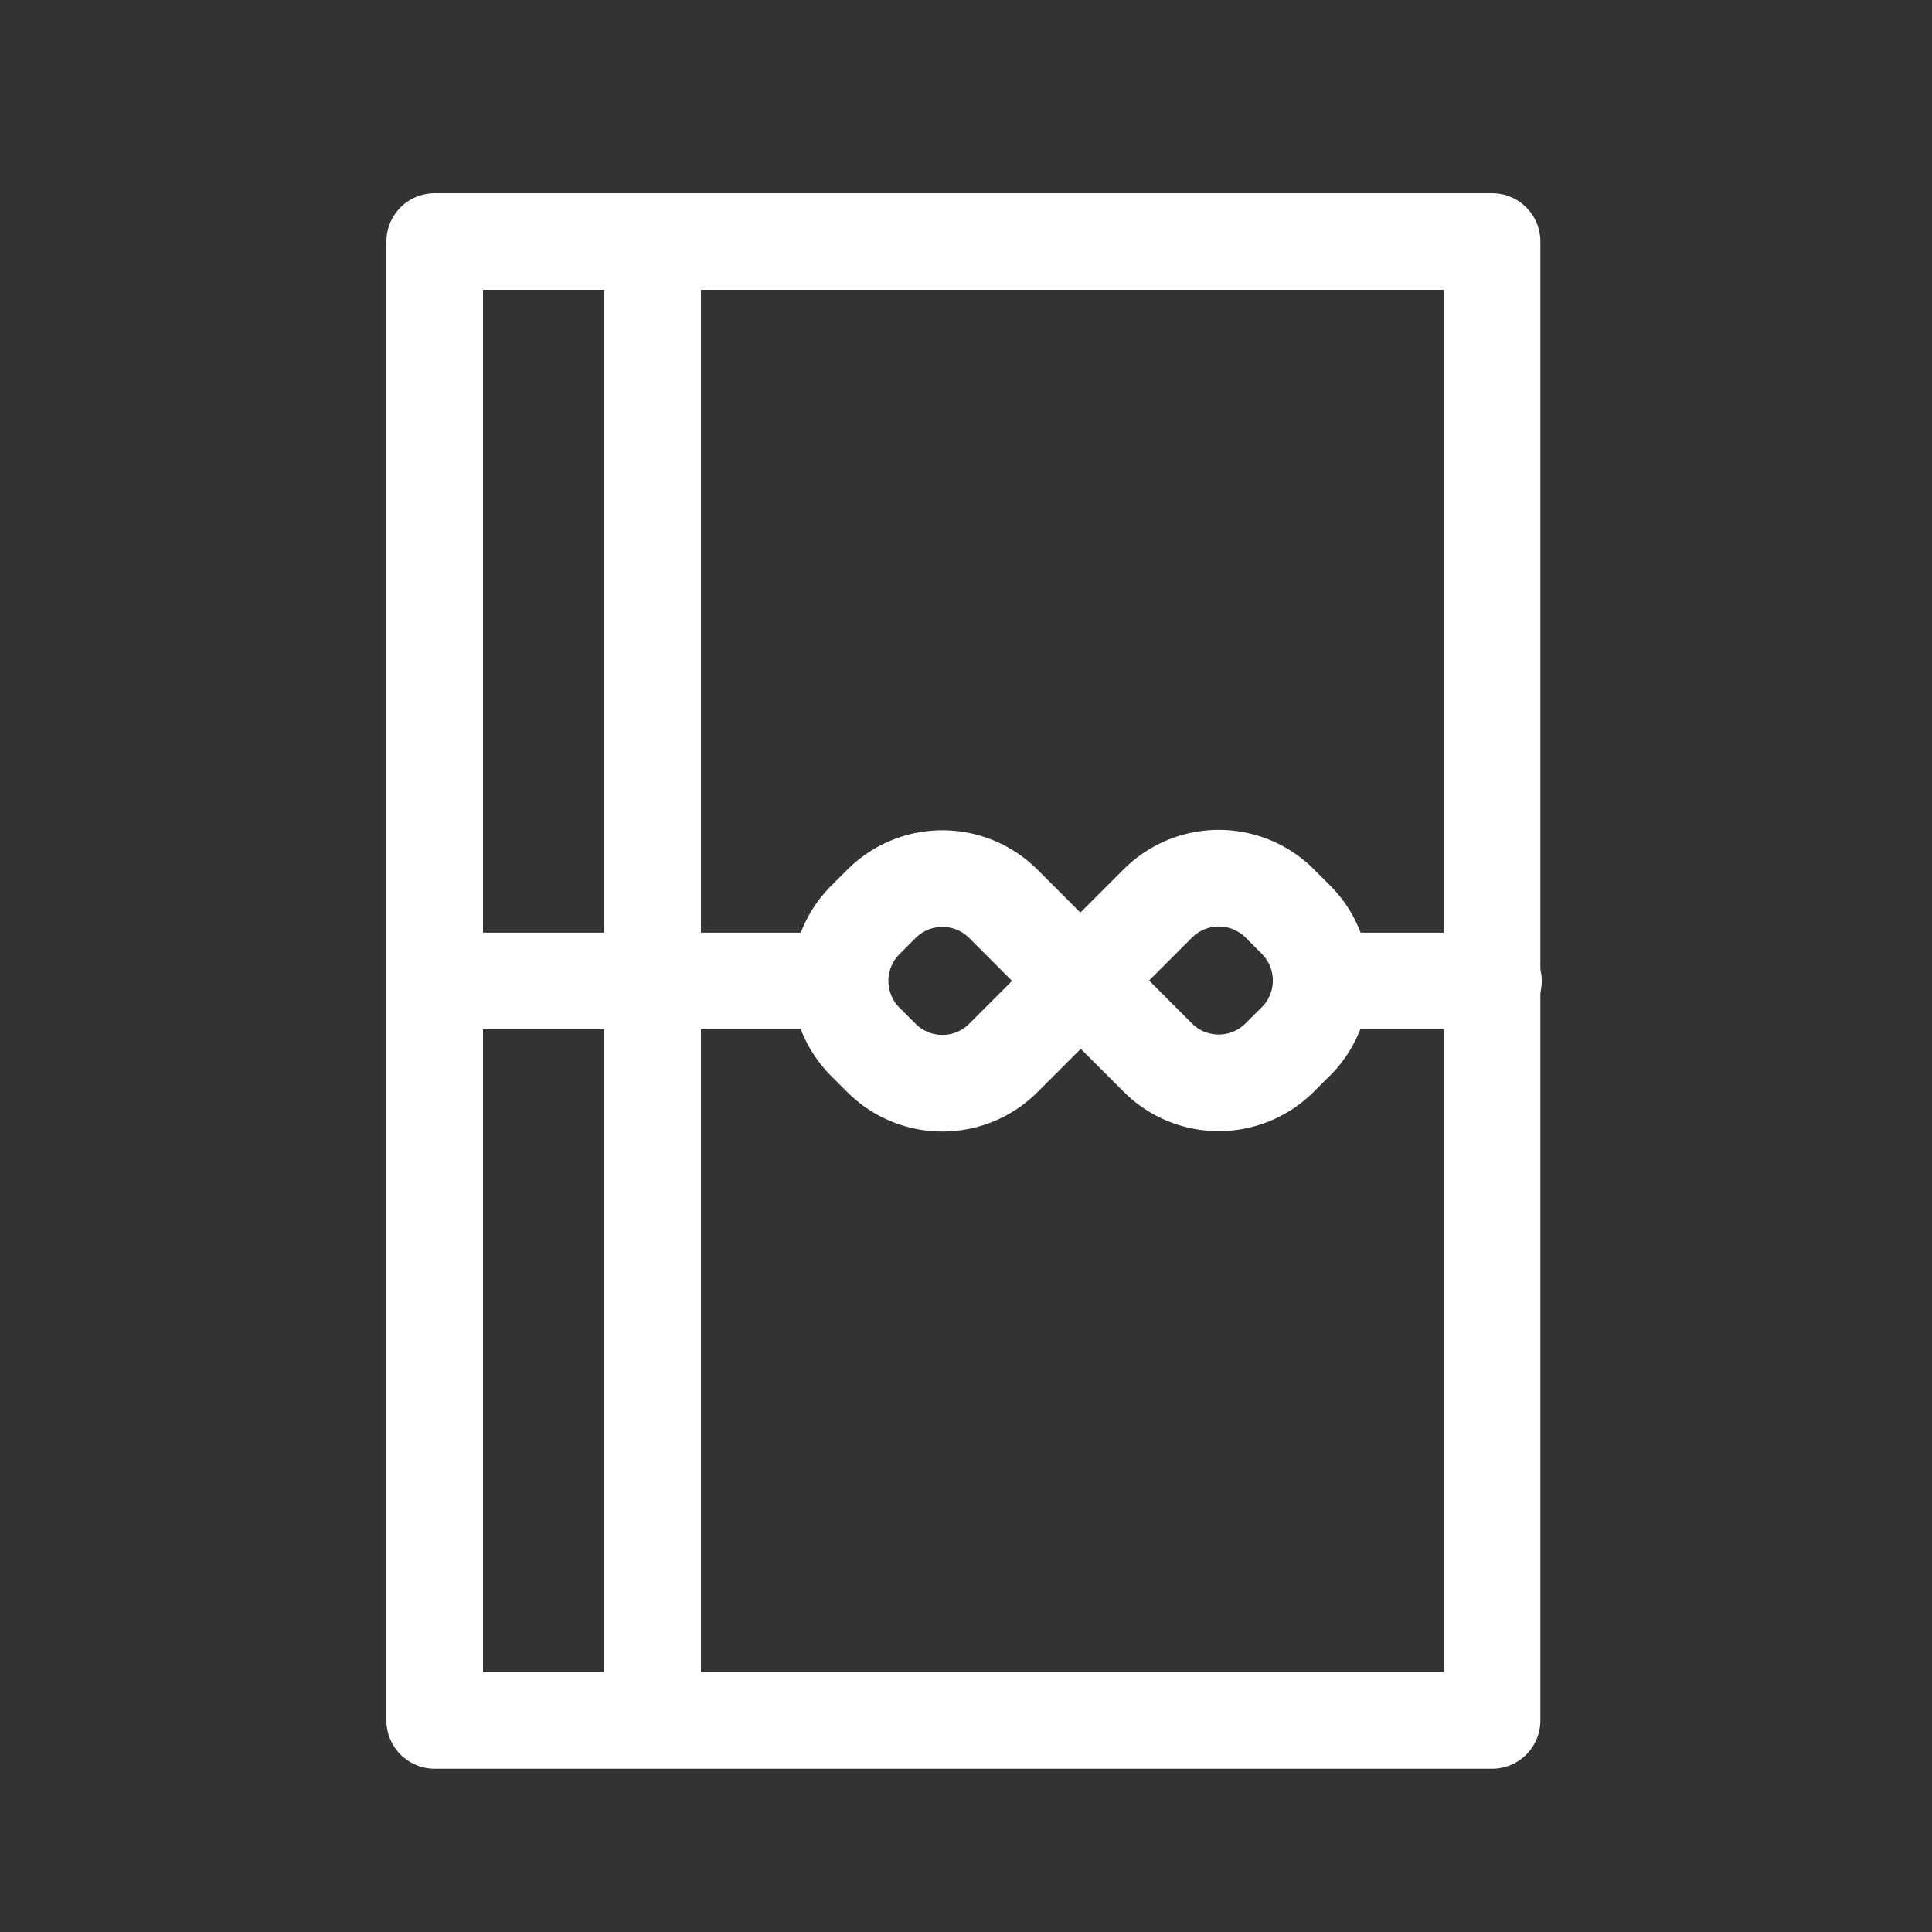 <svg width="40" height="40" fill="none" xmlns="http://www.w3.org/2000/svg"><rect width="100%" height="100%" fill="#333333" stroke="none"/><g clip-path="url(#clip0_6_4548)"><g clip-path="url(#clip1_6_4548)" stroke="#fff" stroke-width="2" stroke-linecap="round" stroke-linejoin="round"><path d="M30.892 5h-17.38v30.62h17.38V5zM13.51 5H9v30.62h4.51V5z"/><path d="M20.77 18.71l1.598 1.599-1.598 1.598a1.784 1.784 0 0 1-2.517 0l-.34-.34a1.784 1.784 0 0 1 0-2.517l.34-.34a1.784 1.784 0 0 1 2.517 0zm6.061 2.85l-.34.339a1.784 1.784 0 0 1-2.517 0L22.377 20.3l1.598-1.598a1.784 1.784 0 0 1 2.518 0l.34.34a1.784 1.784 0 0 1 0 2.517zM9.16 20.31h8.07m10.41 0h3.28"/></g></g><defs><clipPath id="clip0_6_4548"><path fill="#fff" d="M0 0h40v40H0z"/></clipPath><clipPath id="clip1_6_4548"><path fill="#fff" transform="translate(8 4)" d="M0 0h23.92v32.62H0z"/></clipPath></defs></svg>